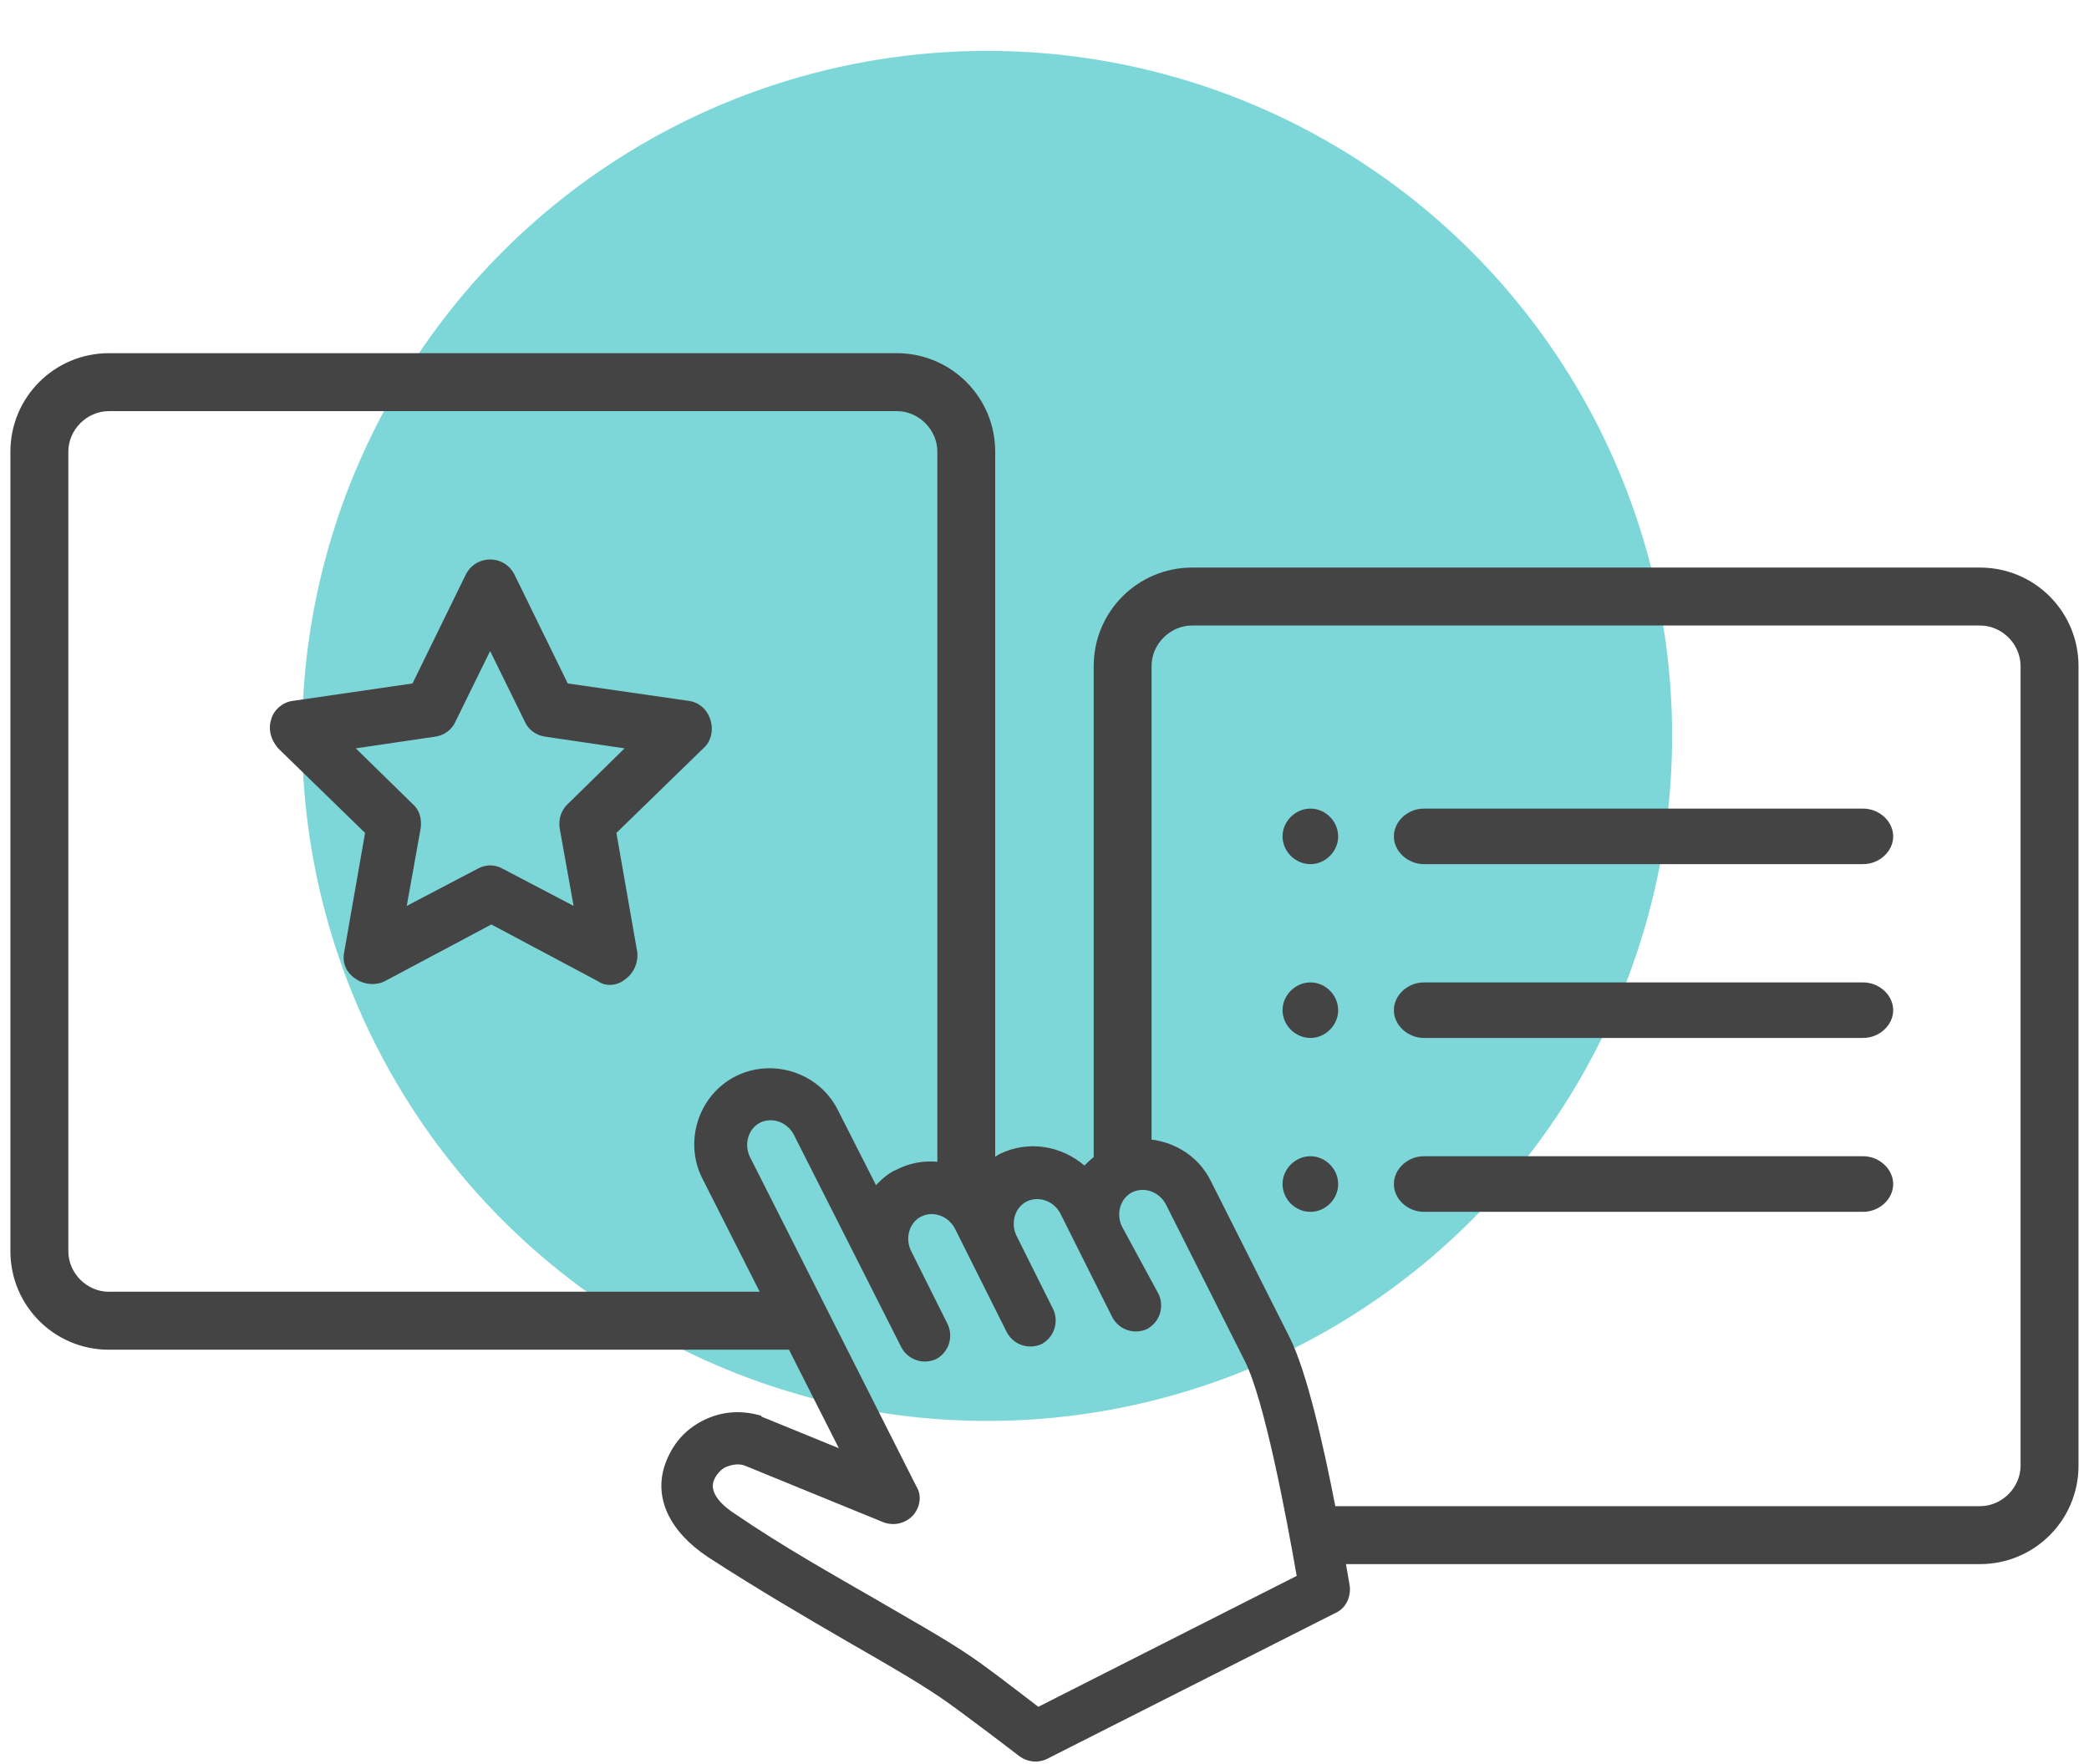 <?xml version="1.0" encoding="utf-8"?>
<svg xmlns="http://www.w3.org/2000/svg" xmlns:xlink="http://www.w3.org/1999/xlink" id="Layer_1" viewBox="0 0 225 190">
  <defs>
    <style>.cls-1{fill:none;}.cls-1,.cls-2,.cls-3{stroke-width:0px;}.cls-4{clip-path:url(#clippath);}.cls-2{fill:#444;}.cls-3{fill:#7dd7d9;}</style>
    <clipPath id="clippath">
      <rect class="cls-1" width="225" height="190"/>
    </clipPath>
  </defs>
  <g class="cls-4">
    <circle class="cls-3" cx="106.32" cy="79.26" r="73.78"/>
    <path class="cls-2" d="m141.14,87.09c-1.62,0-3,1.37-3,2.99s1.37,2.99,3,2.99,2.99-1.37,2.99-2.99-1.37-2.99-2.99-2.99Z"/>
    <path class="cls-2" d="m200.67,87.09h-47.3c-1.75,0-3.24,1.37-3.24,2.99s1.5,2.99,3.24,2.99h47.3c1.75,0,3.24-1.37,3.24-2.99s-1.5-2.99-3.24-2.99Z"/>
    <path class="cls-2" d="m141.14,105.81c-1.62,0-3,1.37-3,2.99s1.37,2.99,3,2.99,2.99-1.37,2.99-2.99-1.37-2.99-2.99-2.99Z"/>
    <path class="cls-2" d="m200.67,105.81h-47.3c-1.75,0-3.24,1.37-3.24,2.99s1.5,2.99,3.24,2.99h47.3c1.75,0,3.24-1.37,3.24-2.99s-1.5-2.99-3.24-2.99Z"/>
    <path class="cls-2" d="m141.14,124.53c-1.62,0-3,1.37-3,3s1.37,2.99,3,2.99,2.99-1.37,2.99-2.99-1.37-3-2.99-3Z"/>
    <path class="cls-2" d="m200.67,124.53h-47.3c-1.75,0-3.24,1.37-3.24,3s1.5,2.99,3.24,2.99h47.3c1.75,0,3.24-1.37,3.24-2.99s-1.5-3-3.24-3Z"/>
    <path class="cls-2" d="m66.39,89.71l9.36-9.11c.87-.75,1.12-2,.75-3.12-.37-1.12-1.25-1.87-2.37-2l-12.98-1.87-5.74-11.73c-.5-1-1.5-1.62-2.62-1.62s-2.12.62-2.62,1.62l-5.74,11.73-12.85,1.87c-1.12.12-2.12,1-2.37,2-.37,1.12,0,2.25.75,3.12l9.36,9.11-2.25,12.85c-.25,1.12.25,2.25,1.25,2.87.87.62,2.12.75,3.12.25l11.48-6.11,11.48,6.11c.87.62,2.12.5,2.99-.25.87-.62,1.37-1.75,1.25-2.87l-2.25-12.85Zm-5.24-3.12c-.75.75-1,1.62-.87,2.62l1.5,8.36-7.61-3.99c-.87-.5-1.87-.5-2.75,0l-7.61,3.99,1.5-8.36c.13-1-.12-1.99-.87-2.62l-6.12-5.99,8.49-1.25c1-.12,1.87-.75,2.24-1.62l3.74-7.61,3.74,7.61c.37.87,1.25,1.5,2.25,1.62l8.49,1.25-6.11,5.99Z"/>
    <path class="cls-2" d="m213.27,61.13h-84.86c-5.87,0-10.61,4.74-10.61,10.61v52.88c-.35.29-.69.6-1,.91-2.5-2.12-5.99-2.75-9.11-1.25-.17.1-.33.2-.5.3V48.65c0-5.87-4.74-10.61-10.61-10.61H11.73c-5.86,0-10.61,4.74-10.61,10.61v86.11c0,5.87,4.74,10.61,10.61,10.61h73.25l5.37,10.61-8.24-3.37s-.12,0-.12-.13c-2.12-.62-4.24-.5-6.24.5-2,1-3.37,2.62-4.12,4.74-1.25,3.62.5,7.24,4.62,9.98,5.37,3.49,10.73,6.61,15.47,9.36,3.49,2,6.74,3.87,9.36,5.62,2.25,1.5,8.74,6.49,8.74,6.49.87.62,2,.75,2.99.25l31.07-15.72c1.12-.5,1.62-1.75,1.5-2.87-.06-.36-.2-1.2-.41-2.37h68.29c5.87,0,10.61-4.74,10.61-10.61v-86.11c0-5.87-4.74-10.61-10.61-10.61ZM11.73,139.13c-2.37,0-4.37-2-4.37-4.37V48.65c0-2.37,2-4.37,4.37-4.37h84.86c2.37,0,4.37,2,4.37,4.37v76.48c-1.49-.14-3.04.13-4.49.89-.87.38-1.5,1-2.12,1.62l-4.12-8.11c-2-3.99-6.99-5.62-10.98-3.62-3.99,2-5.62,6.99-3.62,10.98l6.19,12.23H11.73Zm100.08,44.68c-2.12-1.62-5.99-4.62-7.74-5.74-2.62-1.75-5.99-3.62-9.61-5.74-4.74-2.74-10.11-5.74-15.22-9.23-1.37-.87-2.87-2.25-2.37-3.62.25-.62.75-1.25,1.37-1.5.62-.25,1.37-.37,2-.12l14.97,6.12c1.12.37,2.25.12,3.12-.75.75-.87,1-2.12.38-3.12l-17.97-35.57c-.62-1.37-.12-2.99,1.12-3.62,1.25-.62,2.87-.12,3.62,1.25l11.61,22.96c.75,1.37,2.37,1.87,3.74,1.25,1.37-.75,1.87-2.37,1.25-3.74l-3.99-7.99c-.62-1.37-.13-2.99,1.12-3.62s2.87-.12,3.62,1.25l5.62,11.23c.75,1.37,2.37,1.87,3.74,1.25,1.37-.75,1.87-2.37,1.25-3.74l-3.99-7.99c-.62-1.37-.12-2.99,1.12-3.62,1.25-.62,2.87-.12,3.62,1.25l5.62,11.23c.75,1.37,2.37,1.87,3.74,1.25,1.37-.75,1.87-2.37,1.25-3.74l-3.99-7.36c-.62-1.37-.12-2.99,1.12-3.62,1.25-.62,2.87-.12,3.62,1.25l8.49,16.85c2.12,4.12,4.49,16.72,5.62,23.21l-27.83,14.1Zm105.82-25.96c0,2.37-2,4.37-4.37,4.37h-69.44c-1.24-6.4-3.07-14.55-4.94-18.22l-8.49-16.85c-1.26-2.52-3.72-4.09-6.36-4.41v-51c0-2.37,2-4.37,4.37-4.37h84.86c2.37,0,4.37,2,4.37,4.37v86.11Z"/>
  </g>
</svg>